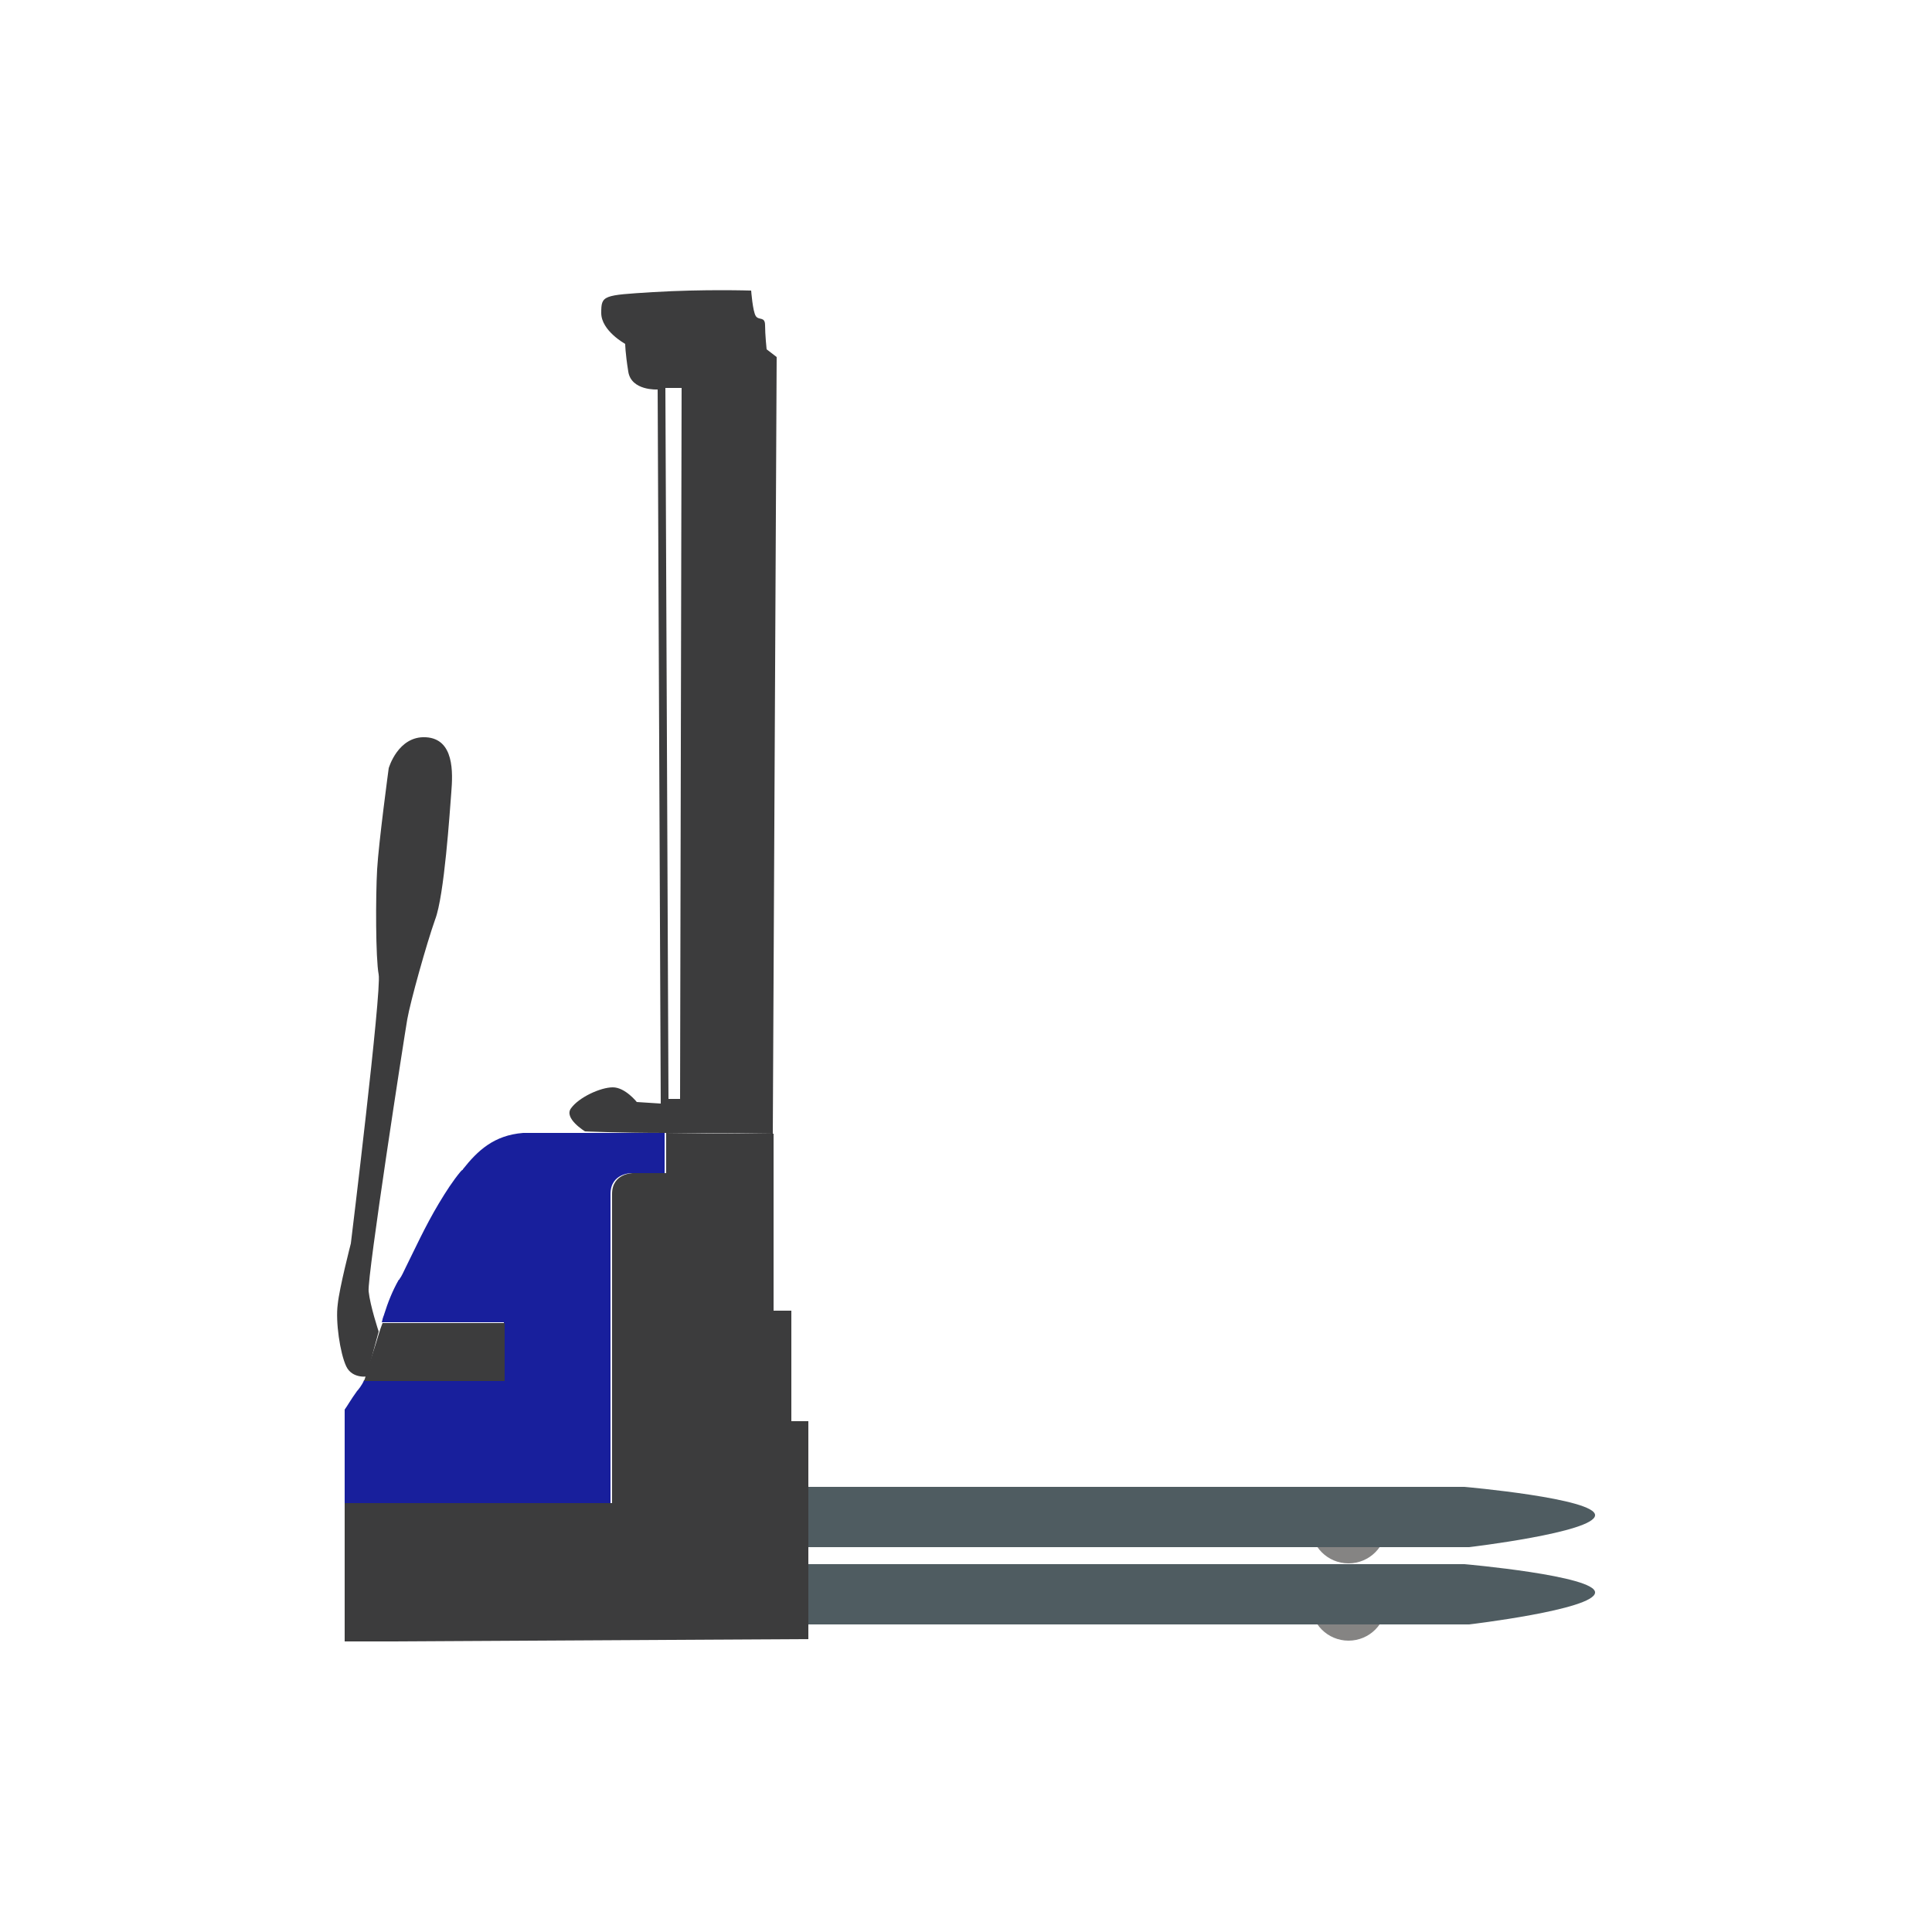 <?xml version="1.0" encoding="utf-8"?>
<!-- Generator: Adobe Illustrator 27.7.0, SVG Export Plug-In . SVG Version: 6.00 Build 0)  -->
<svg version="1.1" id="Calque_1" xmlns="http://www.w3.org/2000/svg" xmlns:xlink="http://www.w3.org/1999/xlink" x="0px" y="0px"
	 viewBox="0 0 250 250" style="enable-background:new 0 0 250 250;" xml:space="preserve">
<style type="text/css">
	.st0{fill:#858483;}
	.st1{fill:#4F5C61;}
	.st2{fill:#3C3C3D;}
	.st3{fill:#181F9C;}
</style>
<circle class="st0" cx="174.5" cy="207.4" r="4.9"/>
<circle class="st0" cx="174.5" cy="197.4" r="4.9"/>
<path class="st1" d="M101.7,210.2h88.4c0,0,16.1-1.9,16.3-4.1s-16.9-3.7-16.9-3.7h-87.8L101.7,210.2L101.7,210.2z"/>
<path class="st1" d="M101.7,200.2h88.4c0,0,16.1-1.9,16.3-4.1s-16.9-3.7-16.9-3.7h-87.8L101.7,200.2L101.7,200.2z"/>
<path class="st2" d="M44.6,194.5v17.9l5.8,0l35.9-0.2l18.3-0.1v-28.2h-2.2v-14.3h-2.3v-22.9c0,0-6.7,0-13.9-0.1v5.2h-4.3
	c0,0-2.7,0-2.7,2.7c0,2.7,0,40,0,40L44.6,194.5L44.6,194.5z"/>
<path class="st3" d="M44.6,182.8v11.7H79c0,0,0-37.2,0-40c0-2.7,2.7-2.7,2.7-2.7h4.3v-5.2c-6,0-12.5,0-16,0h0c-0.9,0-1.6,0-2,0
	c-0.1,0-0.1,0-0.2,0c0,0-0.1,0-0.1,0c-3.8,0.3-5.9,2.3-7.8,4.7c0,0.1-0.1,0.1-0.1,0.1c-0.1,0.1-0.1,0.1-0.2,0.2
	c-1,1.2-1.9,2.6-2.8,4.1c-1.8,3-3.2,6.1-4.3,8.3c0,0,0,0,0,0c-0.3,0.6-0.5,1.1-0.8,1.5c0,0,0,0.1-0.1,0.1c-0.8,1.4-1.4,2.9-1.9,4.5
	c0,0.1-0.1,0.2-0.1,0.3c-0.1,0.2-0.1,0.4-0.2,0.7h15.8v7.5H47.1c-0.1,0.3-0.3,0.6-0.5,0.9c-0.1,0.1-0.2,0.3-0.4,0.5
	c-0.8,1.1-1.3,2-1.6,2.4c0,0,0,0,0,0C44.6,182.7,44.6,182.8,44.6,182.8L44.6,182.8z"/>
<path class="st2" d="M47.1,178.7h18.2v-7.5H49.5c-0.4,1-0.7,2.2-1.1,3.4C47.6,176.9,47.4,178,47.1,178.7z"/>
<path class="st2" d="M44.8,176.8c0.8,1.7,2.9,1.3,2.9,1.3s-0.1,0.2-0.4,0.5l1.7-6.3c0,0-1.1-3.3-1.3-5.2c-0.2-1.9,4.6-32.9,5-35.2
	c0.4-2.3,2.5-9.8,3.6-12.9c1.2-3.1,1.9-14,2.1-16.5c0.2-2.5,0.4-6.9-3.3-7.1c-3.6-0.2-4.8,4-4.8,4s-1.3,9.6-1.5,13.1
	c-0.2,3.5-0.2,11.5,0.2,13.6c0.4,2.1-3.6,34.8-3.6,34.8s-1.5,5.8-1.7,7.9C43.4,171,44,175.1,44.8,176.8L44.8,176.8z"/>
<path class="st2" d="M86.1,146.6c7.3,0,13.9,0.1,13.9,0.1l0.5-100.5l-1.3-1c0,0-0.2-1.9-0.2-3.1c0-1.2-0.8-0.6-1.2-1.2
	c-0.4-0.6-0.6-3.3-0.6-3.3s-6.1-0.2-12.7,0.2c-6.5,0.4-6.7,0.4-6.7,2.7c0,2.3,3.1,4,3.1,4s0,1.1,0.4,3.6c0.4,2.5,3.8,2.3,3.8,2.3
	l0.4,92.4l-3.1-0.2c0,0-1.5-1.9-3.1-1.9s-4.4,1.3-5.4,2.7c-1,1.3,1.8,3,1.8,3S80.1,146.6,86.1,146.6L86.1,146.6z M86.1,50.2h2.1
	L88,142.2h-1.5C86.5,142.2,86.1,50.2,86.1,50.2z"/>
</svg>
